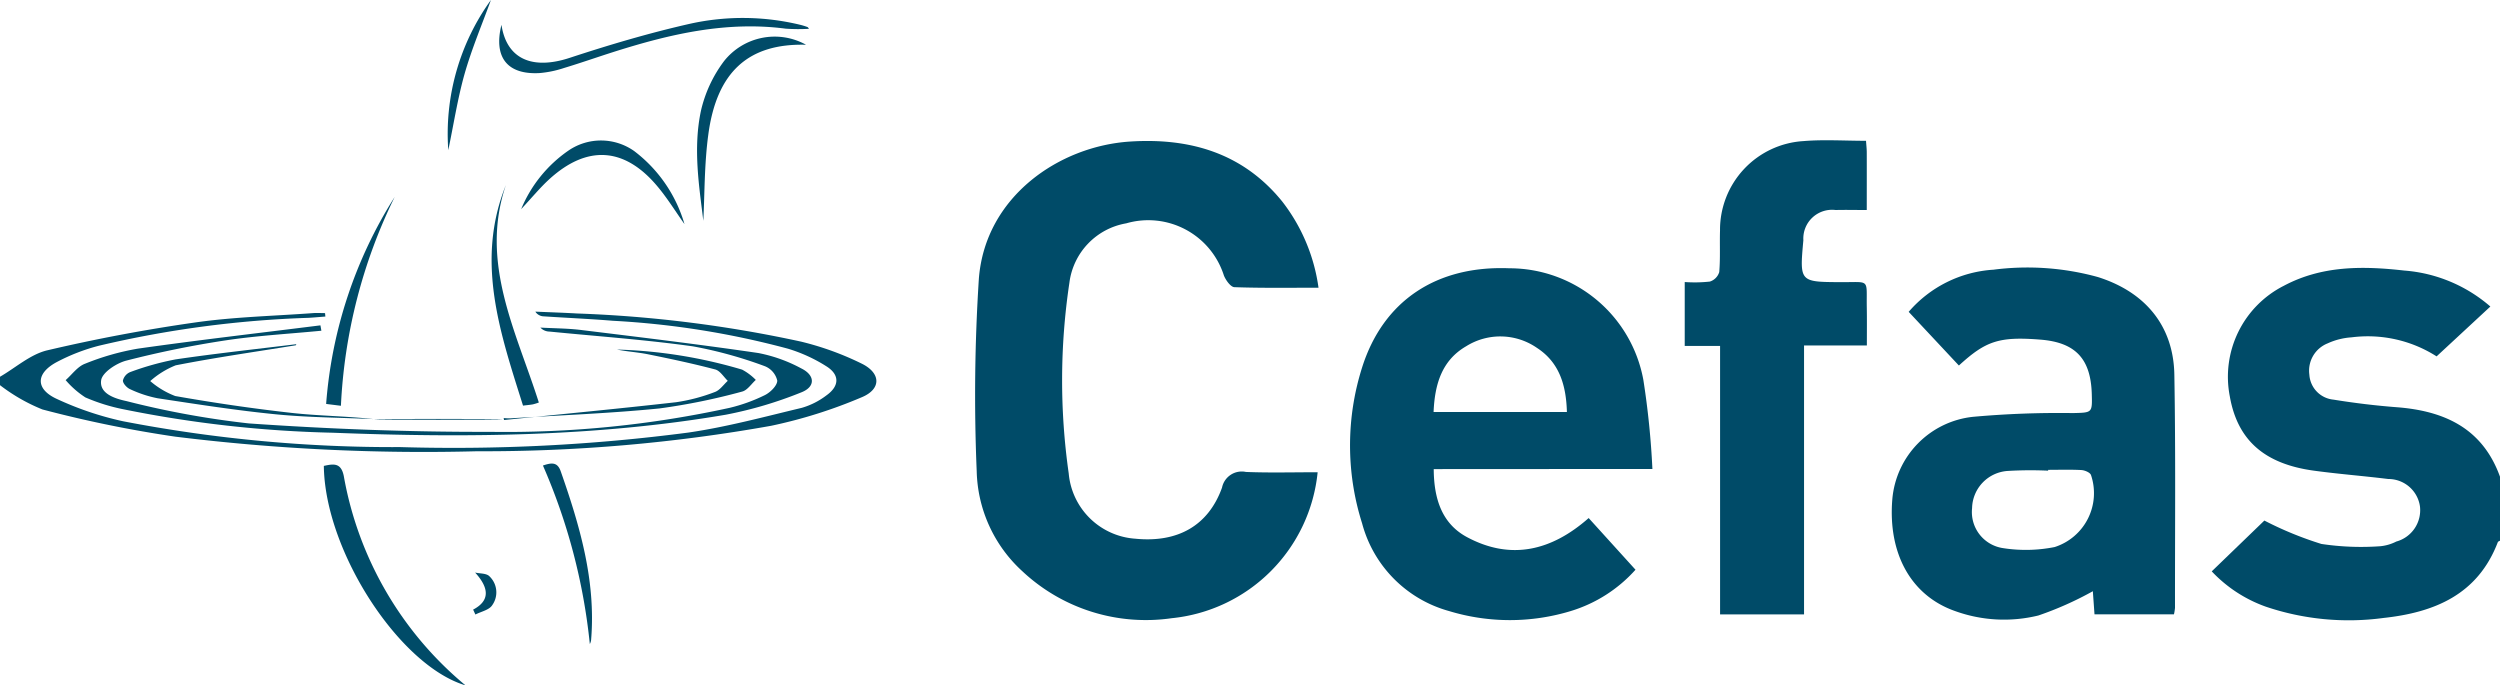 <svg xmlns="http://www.w3.org/2000/svg" width="183.855" height="50.403" viewBox="0 0 183.855 50.403">
    <defs>
        <style>
            .logo-1{fill:#004b68}
        </style>
    </defs>
    <g id="Cefas-logo" transform="translate(1190 -361.367)">
        <path id="Path_1" d="M-372.575 477.873c-.055.036-.142.06-.161.109-1.475 3.867-4.67 5.173-8.416 5.577a19.046 19.046 0 0 1-8.655-.834 10.122 10.122 0 0 1-3.968-2.594l3.87-3.736a25.781 25.781 0 0 0 4.194 1.72 19.618 19.618 0 0 0 4.344.167 3.288 3.288 0 0 0 1.165-.344 2.389 2.389 0 0 0 1.742-2.566 2.344 2.344 0 0 0-2.333-2.033c-1.821-.225-3.653-.365-5.471-.613-3.663-.5-5.627-2.265-6.185-5.479a7.5 7.5 0 0 1 3.974-8.117c2.812-1.5 5.823-1.464 8.859-1.121a10.915 10.915 0 0 1 6.331 2.646l-3.954 3.666a9.4 9.4 0 0 0-6.259-1.4 5 5 0 0 0-1.758.445 2.16 2.16 0 0 0-1.34 2.3 1.962 1.962 0 0 0 1.774 1.836c1.541.25 3.1.439 4.652.558 3.514.269 6.312 1.552 7.594 5.113z" class="logo-1" data-name="Path 1" transform="translate(-633.569 -76.745)"></path>
        <path id="Path_2" d="M-1190 478.328c1.156-.668 2.238-1.652 3.482-1.945 3.6-.845 7.242-1.531 10.9-2.051 2.855-.406 5.758-.472 8.641-.684.292-.021.587 0 .881 0l.025.253c-.406.031-.811.068-1.217.093a77.935 77.935 0 0 0-15.442 2.054 14.277 14.277 0 0 0-3.12 1.213c-1.519.823-1.548 1.963 0 2.685a23.233 23.233 0 0 0 4.9 1.655 104.648 104.648 0 0 0 20.387 1.9 132.785 132.785 0 0 0 21.181-1.068c2.812-.409 5.577-1.156 8.347-1.819a5.5 5.5 0 0 0 1.807-.912c.957-.677 1-1.505.02-2.131a11.438 11.438 0 0 0-2.851-1.308 62.247 62.247 0 0 0-12.864-2.051c-1.7-.14-3.4-.213-5.093-.326a.752.752 0 0 1-.614-.347c1.022.045 2.044.077 3.065.136a92.611 92.611 0 0 1 16.473 2.069 21.618 21.618 0 0 1 4.476 1.625c1.411.7 1.434 1.868-.009 2.466a35.806 35.806 0 0 1-6.667 2.1 120.232 120.232 0 0 1-21.623 1.872 148.918 148.918 0 0 1-22.2-1.074 88.341 88.341 0 0 1-9.765-2 13.166 13.166 0 0 1-3.121-1.787z" class="logo-1" data-name="Path 2" transform="translate(0 -89.254)"></path>
        <path id="Path_3" d="M-813.745 436.486a11.988 11.988 0 0 1-10.734 10.734 13.28 13.28 0 0 1-11-3.47 10.273 10.273 0 0 1-3.339-7.345 133.326 133.326 0 0 1 .159-14.159c.467-6.023 5.9-9.745 11.121-10.08 4.4-.283 8.307.843 11.2 4.423a13.279 13.279 0 0 1 2.657 6.326c-2.115 0-4.153.033-6.187-.04-.272-.01-.633-.512-.771-.858a5.834 5.834 0 0 0-7.182-3.836A5.079 5.079 0 0 0-832 422.54a48.427 48.427 0 0 0-.051 14.034 5.279 5.279 0 0 0 4.9 4.8c3.1.307 5.364-.946 6.374-3.756a1.481 1.481 0 0 1 1.76-1.154c1.728.07 3.461.022 5.272.022z" class="logo-1" data-name="Path 3" transform="translate(-279.353 -40.389)"></path>
        <path id="Path_4" d="M-504.035 464.979l-3.693-3.947a8.953 8.953 0 0 1 6.236-3.1 19.486 19.486 0 0 1 7.684.542c3.479 1.1 5.556 3.591 5.618 7.178.1 5.714.043 11.431.048 17.147a3.437 3.437 0 0 1-.077.478h-5.843l-.122-1.7a24.486 24.486 0 0 1-4.005 1.785 10.584 10.584 0 0 1-6.131-.327c-3.231-1.134-4.942-4.221-4.611-8.221a6.662 6.662 0 0 1 5.943-6.063 70.587 70.587 0 0 1 7.326-.274c1.437-.034 1.437-.009 1.4-1.394-.071-2.585-1.182-3.8-3.77-4.007-3.058-.243-4.027.098-6.003 1.903zm6.562 7.672v.061a28.31 28.31 0 0 0-2.947.019 2.8 2.8 0 0 0-2.645 2.738 2.679 2.679 0 0 0 2.263 2.937 10.817 10.817 0 0 0 3.81-.077 4.16 4.16 0 0 0 2.67-5.3c-.075-.19-.461-.349-.711-.363-.81-.043-1.626-.015-2.44-.015z" class="logo-1" data-name="Path 4" transform="translate(-541.904 -76.731)"></path>
        <path id="Path_5" d="M-697.84 472.708c.012 2.2.61 4.014 2.443 5 3.236 1.736 6.23 1 8.952-1.4l3.444 3.8a10.473 10.473 0 0 1-4.762 3.039 15.369 15.369 0 0 1-8.951 0 9.134 9.134 0 0 1-6.395-6.456 18.956 18.956 0 0 1 0-11.452c1.552-4.917 5.48-7.52 10.848-7.3a10.013 10.013 0 0 1 9.838 8.21 60.955 60.955 0 0 1 .665 6.549zm9.794-4.2c-.054-1.956-.545-3.637-2.2-4.713a4.73 4.73 0 0 0-5.21-.121c-1.787 1.037-2.309 2.792-2.394 4.834z" class="logo-1" data-name="Path 5" transform="translate(-386.721 -76.842)"></path>
        <path id="Path_6" d="M-570.11 426.936h-4.62v19.775h-6.175V426.97h-2.6v-4.7a10.333 10.333 0 0 0 1.846-.033 1.05 1.05 0 0 0 .693-.7c.087-1.014.025-2.04.057-3.06a6.537 6.537 0 0 1 6.137-6.572c1.508-.125 3.035-.021 4.6-.021.021.315.053.58.054.845.005 1.357 0 2.714 0 4.245-.822 0-1.556-.019-2.289 0a2.114 2.114 0 0 0-2.373 2.222c-.279 3.081-.279 3.067 2.765 3.083 2.195.011 1.859-.288 1.9 1.888.015.878.005 1.755.005 2.769z" class="logo-1" data-name="Path 6" transform="translate(-482.597 -40.162)"></path>
        <path id="Path_7" d="M-1147.556 478.92c-2.356.229-4.727.361-7.065.713a73.436 73.436 0 0 0-7.276 1.484c-.727.186-1.774.873-1.855 1.447-.143 1 1.05 1.358 1.863 1.532a65.417 65.417 0 0 0 9 1.641c5.9.41 11.824.637 17.737.62a77.035 77.035 0 0 0 17.628-1.768 12.294 12.294 0 0 0 2.578-.931c.406-.2.915-.7.917-1.067a1.509 1.509 0 0 0-.91-1.06 31.2 31.2 0 0 0-5.283-1.46c-3.5-.491-7.03-.739-10.548-1.088a.933.933 0 0 1-.68-.293c1 .056 2.011.055 3 .177 4.348.534 8.7 1.058 13.033 1.694a11.043 11.043 0 0 1 3.147 1.127c1.035.507 1.061 1.364-.005 1.771a29.7 29.7 0 0 1-5.541 1.638c-9.573 1.633-19.231 1.7-28.9 1.325a86.94 86.94 0 0 1-15.384-1.722 13.8 13.8 0 0 1-2.813-.876 6.686 6.686 0 0 1-1.45-1.271c.467-.41.868-.99 1.412-1.2a18.673 18.673 0 0 1 3.9-1.115c4.466-.635 8.949-1.151 13.425-1.713z" class="logo-1" data-name="Path 7" transform="translate(-18.809 -93.231)"></path>
        <path id="Path_8" d="M-1073.419 528.712c.7-.15 1.269-.261 1.469.756a25.851 25.851 0 0 0 8.95 15.384c-4.868-1.452-10.349-9.884-10.419-16.14z" class="logo-1" data-name="Path 8" transform="translate(-92.765 -133.082)"></path>
        <path id="Path_9" d="M-1010.115 368.335c.38 2.542 2.293 3.327 5.016 2.431 2.926-.962 5.893-1.841 8.9-2.519a17.944 17.944 0 0 1 8 .075 5.076 5.076 0 0 1 .584.176c.05.018.082.091.115.131a13.258 13.258 0 0 1-1.714-.01c-4.363-.571-8.514.4-12.62 1.7-1.23.391-2.448.82-3.683 1.193a7.807 7.807 0 0 1-1.787.372c-2.371.136-3.409-1.143-2.811-3.549z" class="logo-1" data-name="Path 9" transform="translate(-143.006 -5.144)"></path>
        <path id="Path_10" d="M-931.048 375.247c-4.208-.116-6.568 1.966-7.188 6.6-.3 2.211-.268 4.466-.368 6.346-.291-2.456-.774-5.3-.169-8.115a9.675 9.675 0 0 1 1.691-3.625 4.749 4.749 0 0 1 6.034-1.206z" class="logo-1" data-name="Path 10" transform="translate(-199.673 -10.588)"></path>
        <path id="Path_11" d="M-1009.549 443.972a4.154 4.154 0 0 1-.439.136c-.2.036-.4.052-.724.092-1.674-5.329-3.521-10.6-1.259-16.223-1.943 5.723.763 10.768 2.422 15.995z" class="logo-1" data-name="Path 11" transform="translate(-140.824 -53.003)"></path>
        <path id="Path_12" d="M-990.374 418.052c-.667-.938-1.272-1.927-2.011-2.8-2.413-2.866-5.156-3.033-7.931-.5-.668.609-1.247 1.317-2.069 2.2a9.741 9.741 0 0 1 3.5-4.322 4.228 4.228 0 0 1 4.808.047 10.381 10.381 0 0 1 3.703 5.375z" class="logo-1" data-name="Path 12" transform="translate(-149.288 -40.204)"></path>
        <path id="Path_13" d="M-1133.016 485.348c-2.947.478-5.9.9-8.832 1.474a6.364 6.364 0 0 0-1.873 1.159 6.148 6.148 0 0 0 1.839 1.1c2.84.5 5.7.921 8.565 1.241 1.99.222 4 .232 6 .454-2.392-.108-4.794-.116-7.174-.351-2.906-.287-5.8-.742-8.684-1.179a8.619 8.619 0 0 1-2.025-.668c-.238-.1-.535-.424-.53-.639a.906.906 0 0 1 .551-.625 20.7 20.7 0 0 1 3.324-.928c2.951-.435 5.919-.753 8.88-1.118z" class="logo-1" data-name="Path 13" transform="translate(-35.23 -98.589)"></path>
        <path id="Path_14" d="M-1071.5 447.62l-1.087-.136a33.117 33.117 0 0 1 5.042-15.224 39.014 39.014 0 0 0-3.955 15.36z" class="logo-1" data-name="Path 14" transform="translate(-93.428 -56.411)"></path>
        <path id="Path_15" d="M-1008.652 492.386c4.219-.43 8.442-.832 12.656-1.309a13.217 13.217 0 0 0 2.845-.749c.369-.129.639-.54.954-.823-.3-.288-.565-.743-.921-.837-1.637-.431-3.3-.784-4.956-1.118-.75-.151-1.523-.195-2.276-.346a35.715 35.715 0 0 1 9.206 1.476 4.077 4.077 0 0 1 1.008.757c-.333.3-.625.766-1.007.858a46.623 46.623 0 0 1-6.073 1.239c-3.648.366-7.319.5-10.98.729a4.457 4.457 0 0 1-.483-.021z" class="logo-1" data-name="Path 15" transform="translate(-144.281 -100.13)"></path>
        <path id="Path_16" d="M-994.544 528.4c.641-.222 1.067-.263 1.307.421 1.4 3.993 2.585 8.021 2.241 12.329a.843.843 0 0 1-.1.377 43.8 43.8 0 0 0-3.448-13.127z" class="logo-1" data-name="Path 16" transform="translate(-155.527 -132.796)"></path>
        <path id="Path_17" d="M-1028.79 372.409a16.81 16.81 0 0 1 3.136-11.042c-.655 1.805-1.41 3.582-1.935 5.424-.511 1.809-.798 3.682-1.201 5.618z" class="logo-1" data-name="Path 17" transform="translate(-128.242)"></path>
        <path id="Path_18" d="M-1019.675 570.212c1.195-.626 1.233-1.534.145-2.725.355.081.821.047 1.043.265a1.627 1.627 0 0 1 .209 2.145c-.226.346-.809.458-1.231.676z" class="logo-1" data-name="Path 18" transform="translate(-135.53 -164.013)"></path>
        <ellipse id="Ellipse_2" cx="4.743" cy=".032" class="logo-1" data-name="Ellipse 2" rx="4.743" ry=".032" transform="translate(-1162.513 392.174)"></ellipse>
    </g>
</svg>
